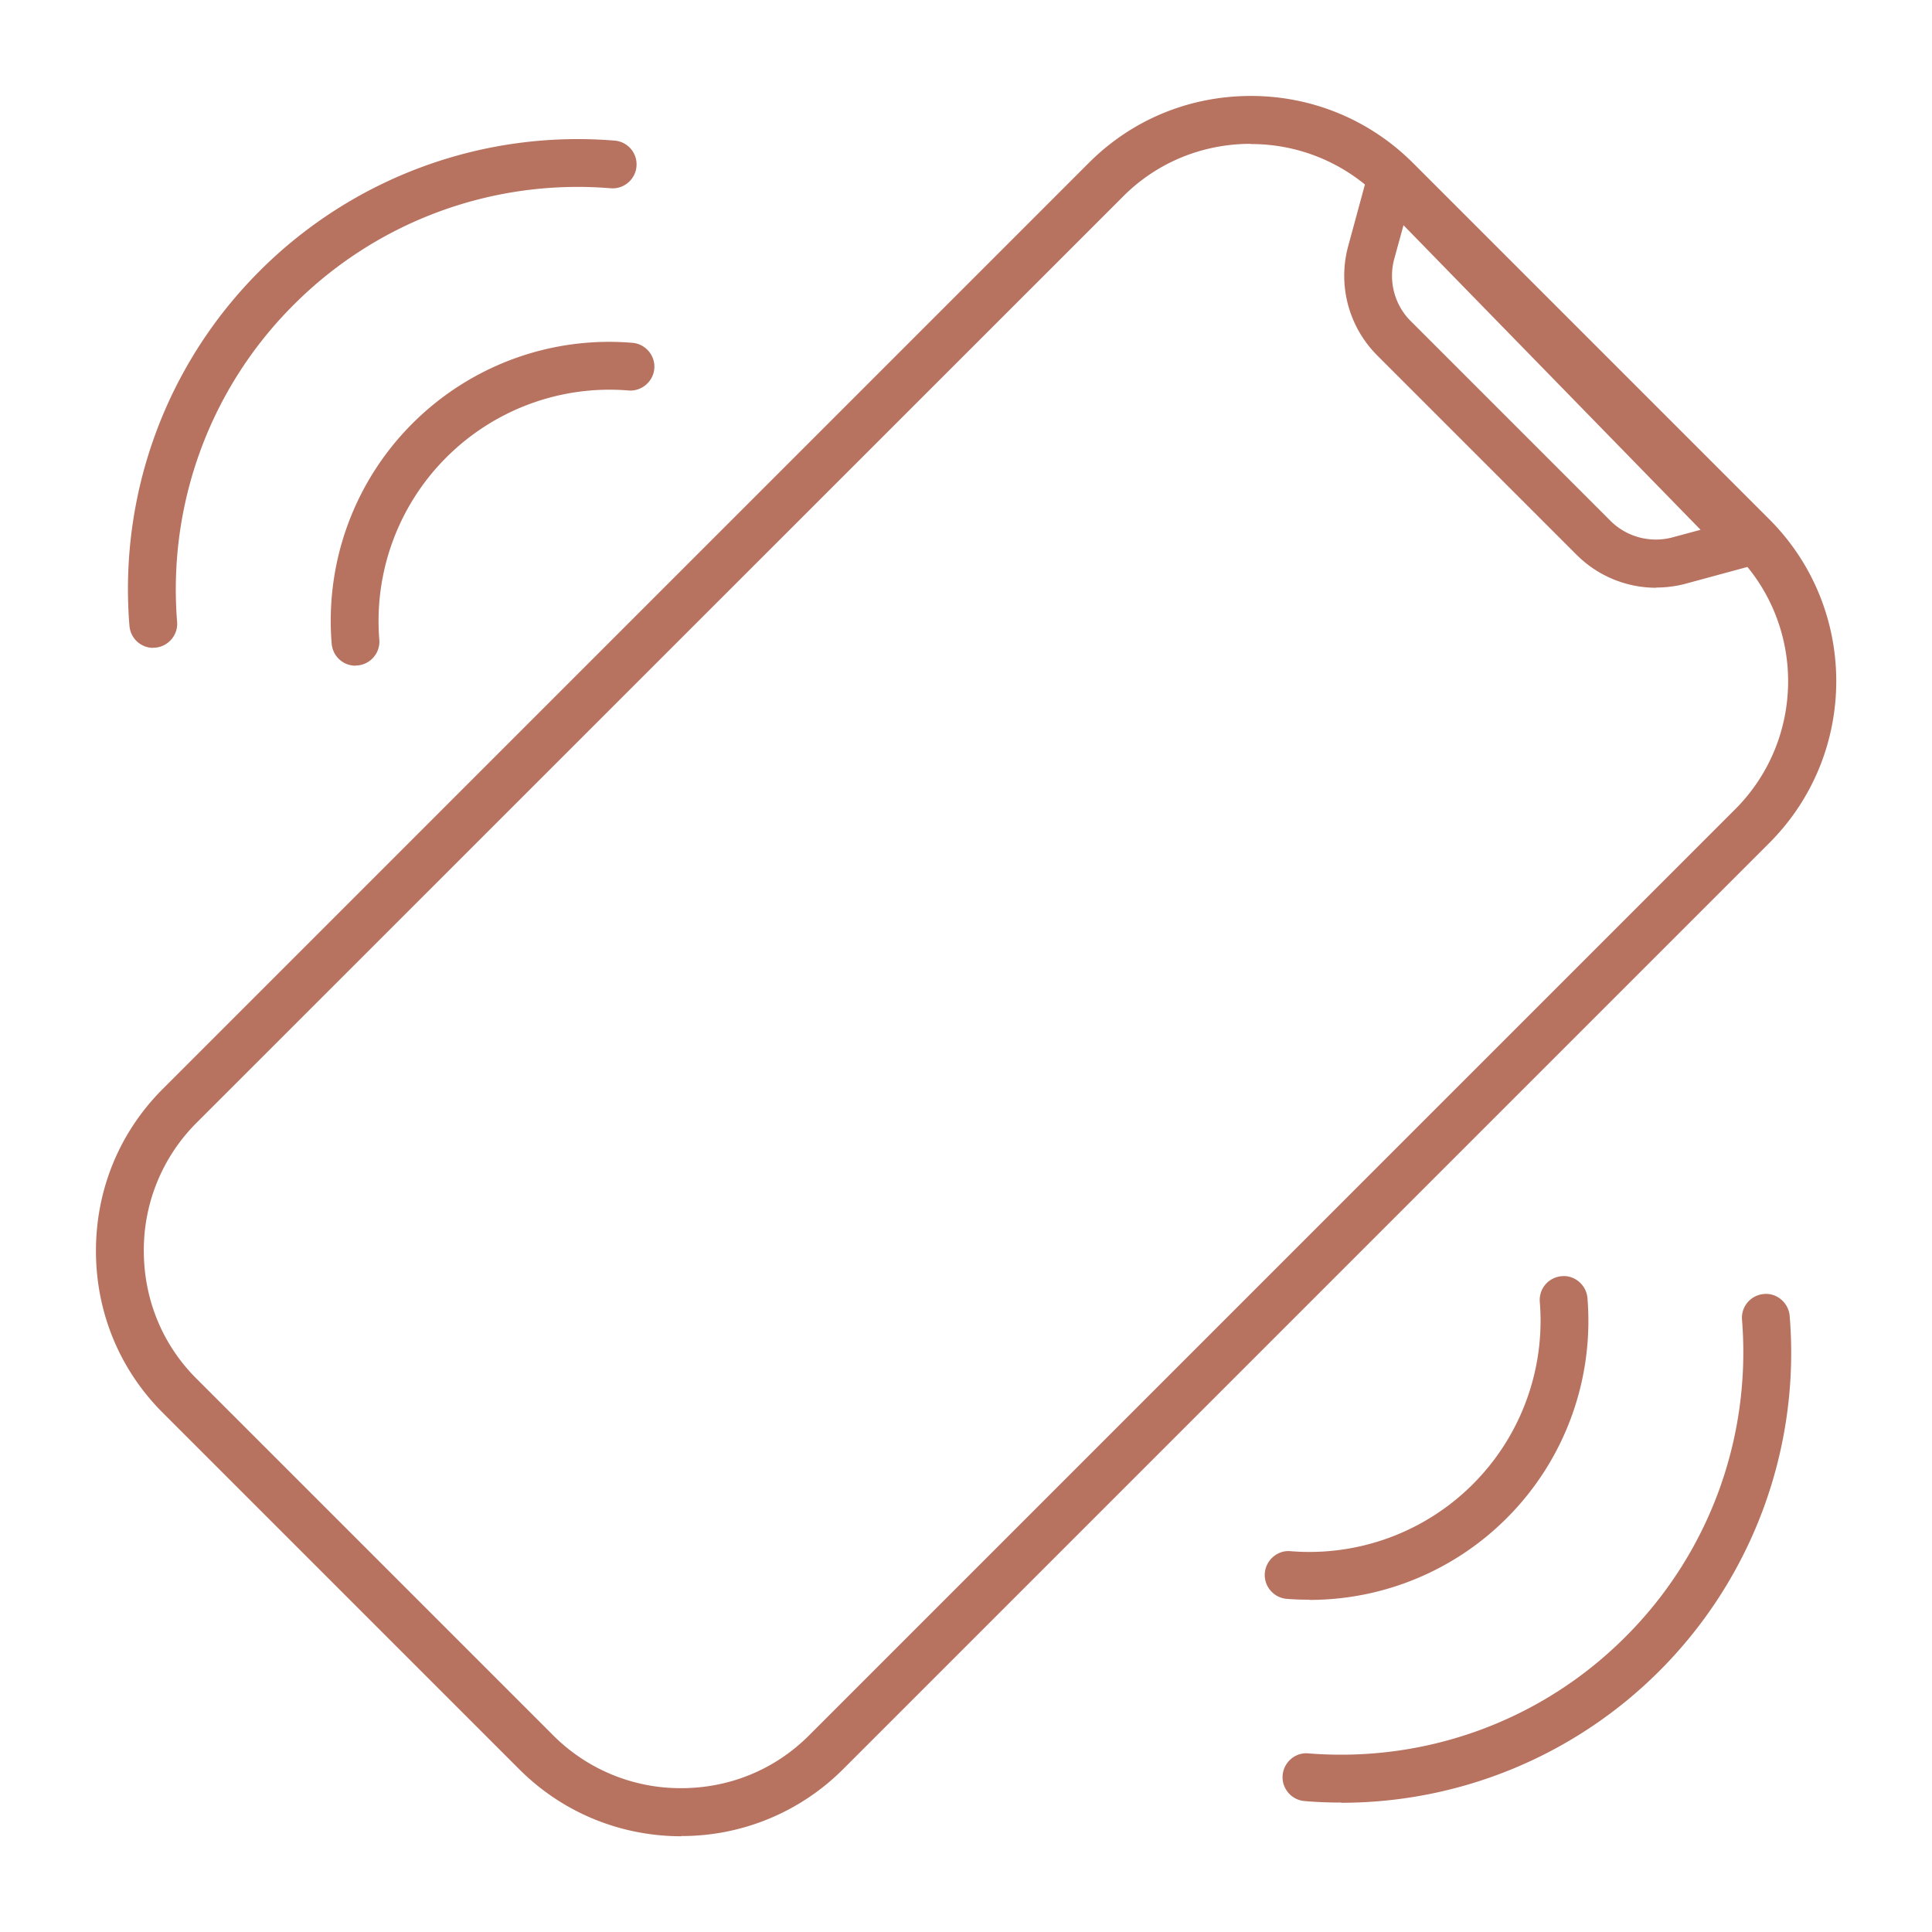 <svg id="a" xmlns="http://www.w3.org/2000/svg" viewBox="0 0 90 90"><defs><style>.b{fill:#b77260}</style></defs><path class="b" d="M31.73 85.54c-2.73 0-5.46-1.04-7.54-3.12L7.58 65.81c-2.01-2.01-3.11-4.68-3.11-7.54s1.1-5.53 3.11-7.54L50.73 7.58c2.01-2.01 4.69-3.11 7.54-3.11 2.85 0 5.53 1.11 7.54 3.11l16.61 16.61c4.16 4.16 4.16 10.92 0 15.08L54.3 67.39 39.27 82.42a10.614 10.614 0 0 1-7.53 3.11ZM58.27 6.7c-2.26 0-4.38.87-5.96 2.46L9.15 52.31a8.37 8.37 0 0 0-2.45 5.96c0 2.26.87 4.38 2.46 5.96l16.61 16.61a8.38 8.38 0 0 0 5.96 2.46c2.26 0 4.37-.87 5.95-2.45l15.03-15.03.79.79-.79-.79L80.83 37.7c3.29-3.29 3.29-8.64 0-11.92L64.22 9.17a8.38 8.38 0 0 0-5.96-2.46Z"/><path class="b" d="M77.15 27.38a5.24 5.24 0 0 1-3.7-1.53l-9.3-9.3a5.251 5.251 0 0 1-1.35-5.07l.94-3.46c.11-.39.41-.69.8-.79.39-.1.8.02 1.08.3l16.54 16.96c.28.28.38.69.28 1.07s-.4.68-.78.78l-3.13.85c-.45.12-.91.18-1.37.18ZM65.38 10.49l-.43 1.57c-.28 1.03.01 2.15.77 2.9l9.3 9.3c.76.76 1.87 1.05 2.9.77l1.3-.35-13.85-14.2ZM16.56 31.01c-.58 0-1.06-.44-1.11-1.03-.31-3.81 1.06-7.55 3.76-10.25 2.7-2.7 6.44-4.08 10.25-3.76.61.05 1.07.59 1.02 1.2-.05.61-.6 1.07-1.2 1.02-3.15-.26-6.25.88-8.49 3.12a10.771 10.771 0 0 0-3.12 8.49c.05.61-.41 1.15-1.02 1.2h-.09Zm-9.42-.83c-.58 0-1.06-.44-1.11-1.03-.5-6.15 1.71-12.18 6.07-16.53a20.941 20.941 0 0 1 16.53-6.07c.62.05 1.07.59 1.02 1.2-.05.62-.6 1.07-1.2 1.02a18.679 18.679 0 0 0-14.77 5.43c-3.9 3.89-5.87 9.28-5.43 14.77.05.61-.41 1.15-1.02 1.2h-.09ZM61 74.52c-.35 0-.71-.01-1.06-.04-.61-.05-1.07-.59-1.02-1.2s.6-1.08 1.2-1.02a10.771 10.771 0 0 0 11.61-11.61c-.05-.62.41-1.15 1.02-1.2.6-.06 1.15.41 1.2 1.02.31 3.81-1.06 7.55-3.76 10.25A12.98 12.98 0 0 1 61 74.53Zm1.48 9.45c-.57 0-1.14-.02-1.71-.07-.61-.05-1.07-.59-1.02-1.2s.59-1.08 1.2-1.02c5.5.44 10.88-1.53 14.77-5.43 3.9-3.89 5.87-9.28 5.43-14.77-.05-.62.41-1.15 1.02-1.2.6-.06 1.15.41 1.2 1.02a20.95 20.95 0 0 1-6.07 16.54 20.944 20.944 0 0 1-14.82 6.14Z"/></svg>